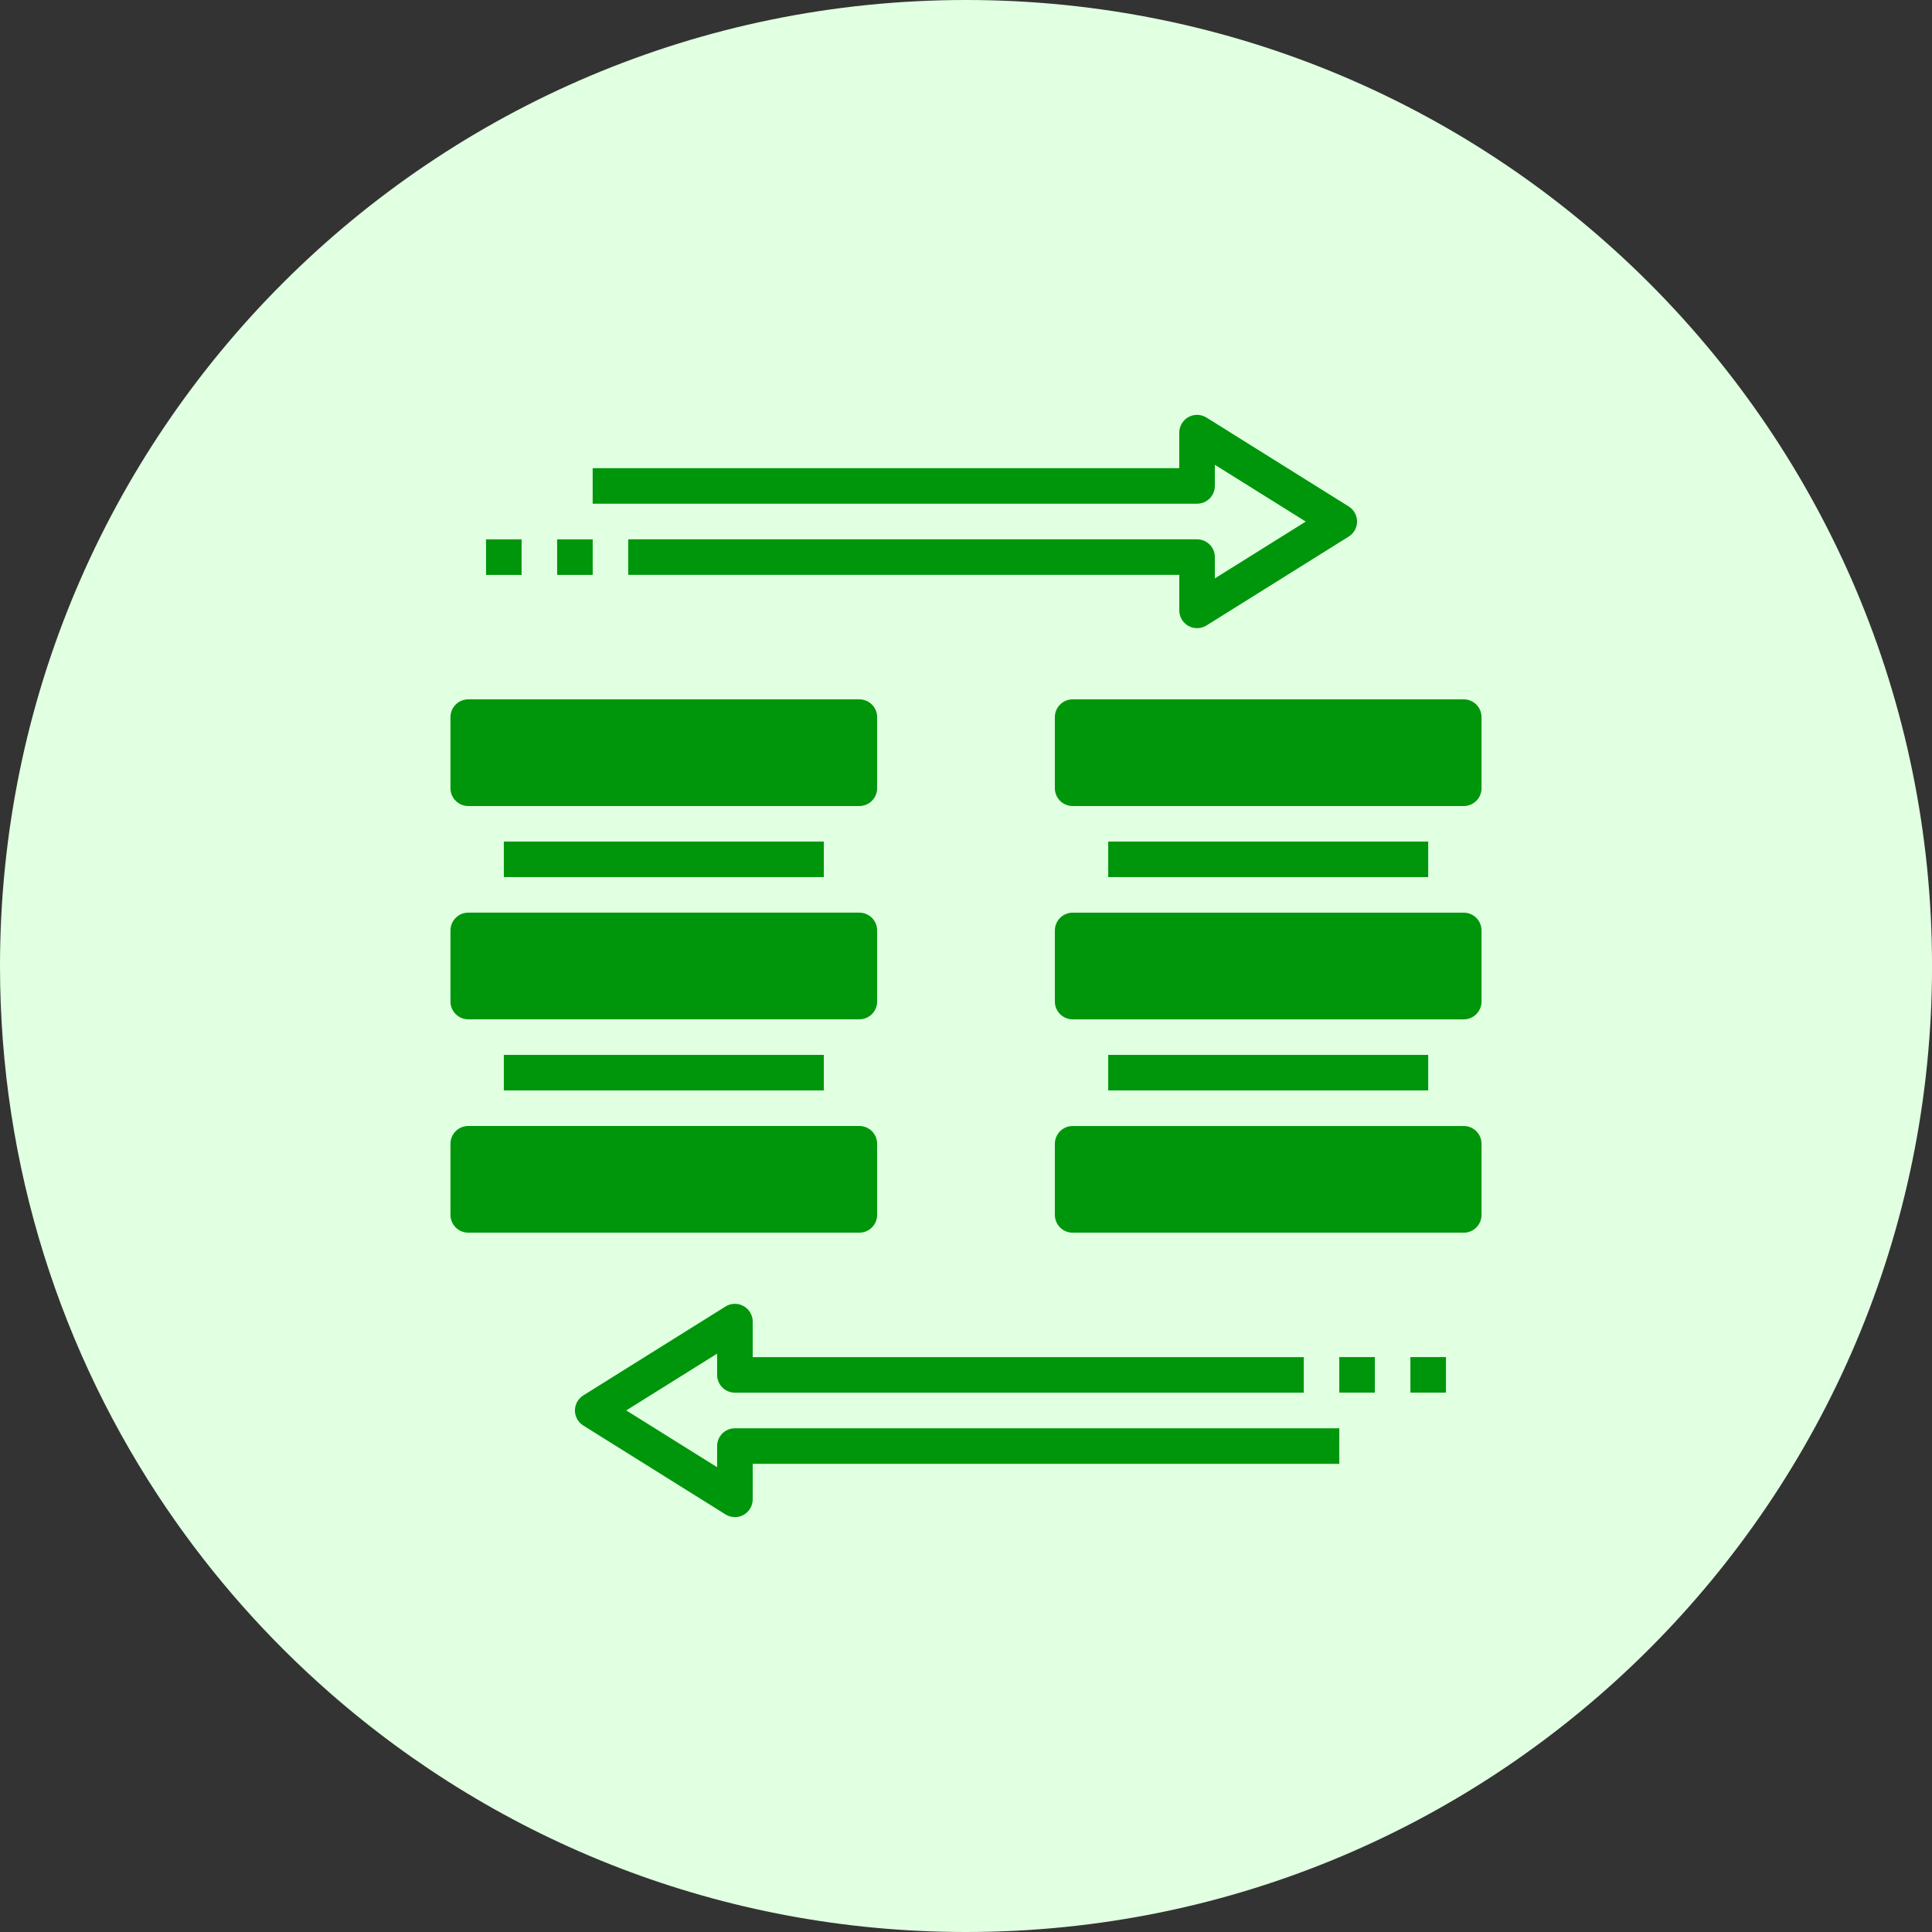 <?xml version="1.0" encoding="UTF-8"?>
<svg id="Layer_1" data-name="Layer 1" xmlns="http://www.w3.org/2000/svg" viewBox="0 0 602.88 602.88">
  <rect x="0" y="0" width="602.88" height="602.88" fill="#333333" stroke="none"/>
  <defs>
    <style>
      .cls-1 {
        fill: #e1ffe1;
      }

      .cls-1, .cls-2 {
        stroke-width: 0px;
      }

      .cls-2 {
        fill: #00960b;
      }
    </style>
  </defs>
  <path class="cls-1" d="M301.44,0C134.96,0,0,134.96,0,301.44c0,62.79,19.2,121.08,52.05,169.36,14.42,21.19,31.48,40.45,50.69,57.3,53.05,46.55,122.58,74.78,198.71,74.78,166.48,0,301.44-134.96,301.44-301.44S467.92,0,301.44,0Z"/>
  <g>
    <path class="cls-2" d="M157.22,329.18h99.85v11.09h-99.85v-11.09Z"/>
    <path class="cls-2" d="M273.71,379.1v-22.19c0-3.06-2.49-5.55-5.55-5.55h-122.04c-3.06,0-5.55,2.49-5.55,5.55v22.19c0,3.06,2.49,5.55,5.55,5.55h122.04c3.06,0,5.55-2.49,5.55-5.55Z"/>
    <path class="cls-2" d="M146.12,318.08h122.04c3.06,0,5.55-2.49,5.55-5.55v-22.19c0-3.06-2.49-5.55-5.55-5.55h-122.04c-3.06,0-5.55,2.49-5.55,5.55v22.19c0,3.06,2.49,5.55,5.55,5.55Z"/>
    <path class="cls-2" d="M157.22,262.61h99.85v11.09h-99.85v-11.09Z"/>
    <path class="cls-2" d="M146.12,251.52h122.04c3.06,0,5.55-2.49,5.55-5.55v-22.19c0-3.06-2.49-5.55-5.55-5.55h-122.04c-3.06,0-5.55,2.49-5.55,5.55v22.19c0,3.06,2.49,5.55,5.55,5.55Z"/>
    <path class="cls-2" d="M345.82,262.61h99.85v11.09h-99.85v-11.09Z"/>
    <path class="cls-2" d="M456.76,284.8h-122.04c-3.06,0-5.55,2.49-5.55,5.55v22.19c0,3.06,2.49,5.55,5.55,5.55h122.04c3.06,0,5.55-2.49,5.55-5.55v-22.19c0-3.06-2.49-5.55-5.55-5.55Z"/>
    <path class="cls-2" d="M456.76,351.37h-122.04c-3.06,0-5.55,2.49-5.55,5.55v22.19c0,3.06,2.49,5.55,5.55,5.55h122.04c3.06,0,5.55-2.49,5.55-5.55v-22.19c0-3.06-2.49-5.55-5.55-5.55Z"/>
    <path class="cls-2" d="M345.82,329.18h99.85v11.09h-99.85v-11.09Z"/>
    <path class="cls-2" d="M456.76,218.23h-122.04c-3.06,0-5.55,2.49-5.55,5.55v22.19c0,3.06,2.49,5.55,5.55,5.55h122.04c3.06,0,5.55-2.49,5.55-5.55v-22.19c0-3.06-2.49-5.55-5.55-5.55Z"/>
    <path class="cls-2" d="M379.1,151.67v-6.63l28.36,17.72-28.36,17.72v-6.63c0-3.07-2.48-5.55-5.55-5.55h-177.51v11.09h171.96v11.09c0,2.01,1.09,3.87,2.86,4.85.83.46,1.76.69,2.68.69,1.03,0,2.04-.28,2.94-.84l44.38-27.74c1.62-1.02,2.61-2.79,2.61-4.7s-.99-3.69-2.61-4.7l-44.38-27.74c-1.72-1.08-3.87-1.12-5.63-.15-1.76.98-2.86,2.84-2.86,4.85v11.09h-183.05v11.09h188.6c3.07,0,5.55-2.48,5.55-5.55Z"/>
    <path class="cls-2" d="M223.78,451.21v6.63l-28.36-17.72,28.36-17.72v6.63c0,3.07,2.48,5.55,5.55,5.55h177.51v-11.09h-171.96v-11.09c0-2.01-1.09-3.87-2.86-4.85-1.75-.97-3.92-.93-5.63.15l-44.38,27.74c-1.61,1.02-2.6,2.79-2.6,4.7s.99,3.69,2.61,4.7l44.38,27.74c.9.56,1.91.84,2.94.84.93,0,1.85-.23,2.68-.69,1.77-.98,2.86-2.84,2.86-4.85v-11.09h183.05v-11.09h-188.6c-3.07,0-5.55,2.48-5.55,5.55Z"/>
    <path class="cls-2" d="M440.12,423.48h11.09v11.09h-11.09v-11.09Z"/>
    <path class="cls-2" d="M417.93,423.48h11.09v11.09h-11.09v-11.09Z"/>
    <path class="cls-2" d="M151.67,168.31h11.09v11.09h-11.09v-11.09Z"/>
    <path class="cls-2" d="M173.86,168.31h11.09v11.09h-11.09v-11.09Z"/>
  </g>
</svg>